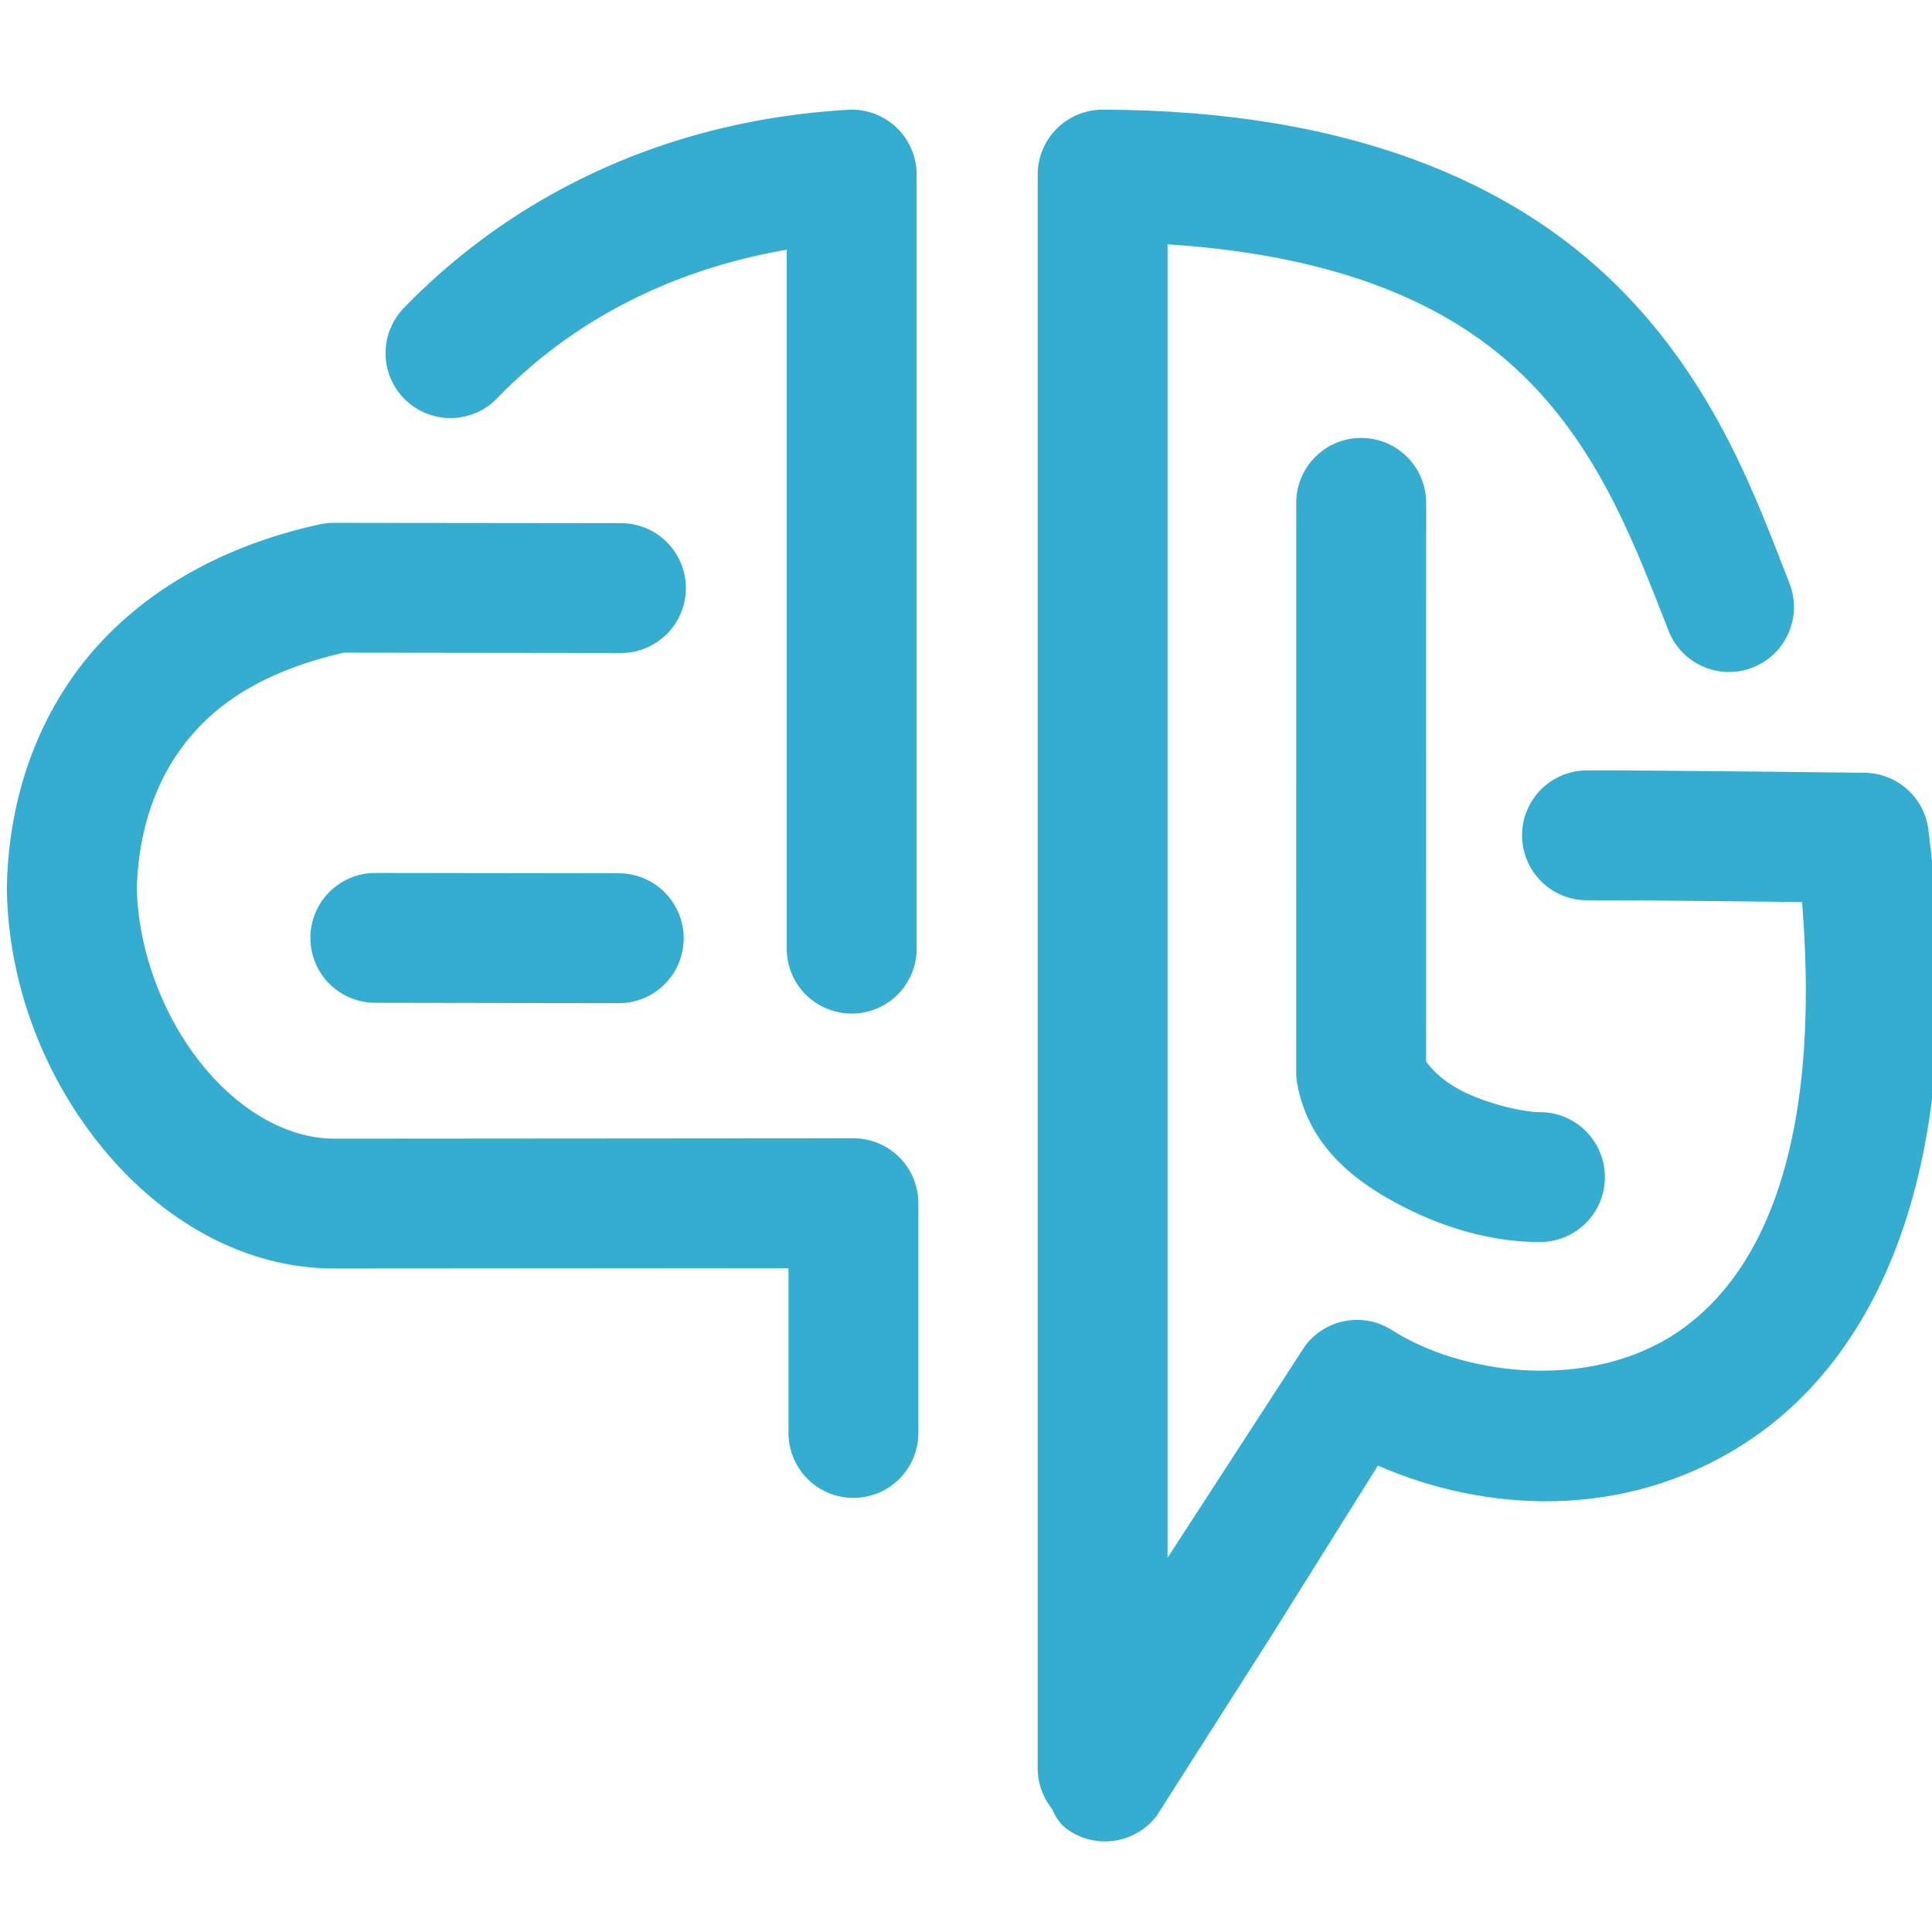 <?xml version="1.0" encoding="UTF-8" standalone="no"?>
<!-- Created with Inkscape (http://www.inkscape.org/) -->

<svg
   width="600"
   height="600"
   viewBox="0 0 158.75 158.75"
   version="1.1"
   id="svg5"
   xml:space="preserve"
   inkscape:version="1.2.1 (9c6d41e410, 2022-07-14)"
   sodipodi:docname="favicon.svg"
   inkscape:export-filename="favicon.png"
   inkscape:export-xdpi="72"
   inkscape:export-ydpi="72"
   xmlns:inkscape="http://www.inkscape.org/namespaces/inkscape"
   xmlns:sodipodi="http://sodipodi.sourceforge.net/DTD/sodipodi-0.dtd"
   xmlns="http://www.w3.org/2000/svg"
   xmlns:svg="http://www.w3.org/2000/svg"><sodipodi:namedview
     id="namedview7"
     pagecolor="#ffffff"
     bordercolor="#666666"
     borderopacity="1.0"
     inkscape:showpageshadow="2"
     inkscape:pageopacity="0.0"
     inkscape:pagecheckerboard="0"
     inkscape:deskcolor="#d1d1d1"
     inkscape:document-units="mm"
     showgrid="false"
     showguides="true"
     inkscape:zoom="0.5"
     inkscape:cx="261"
     inkscape:cy="750"
     inkscape:window-width="1920"
     inkscape:window-height="1009"
     inkscape:window-x="1358"
     inkscape:window-y="-8"
     inkscape:window-maximized="1"
     inkscape:current-layer="layer1" /><defs
     id="defs2"><filter
       style="color-interpolation-filters:sRGB"
       inkscape:label="Invert"
       id="filter316"
       x="0"
       y="0"
       width="1"
       height="1"><feColorMatrix
         values="1 0 0 0 0 0 1 0 0 0 0 0 1 0 0 -0.21 -0.72 -0.07 2 0 "
         result="fbSourceGraphic"
         id="feColorMatrix314" /><feColorMatrix
         result="fbSourceGraphicAlpha"
         in="fbSourceGraphic"
         values="0 0 0 -1 0 0 0 0 -1 0 0 0 0 -1 0 0 0 0 1 0"
         id="feColorMatrix318" /><feColorMatrix
         id="feColorMatrix320"
         values="1 0 0 0 0 0 1 0 0 0 0 0 1 0 0 -0.21 -0.72 -0.07 2 0 "
         result="color2"
         in="fbSourceGraphic" /></filter><clipPath
       clipPathUnits="userSpaceOnUse"
       id="clipPath7576"><rect
         style="opacity:1;fill:#000000;fill-opacity:1;stroke:none;stroke-width:3.703;stroke-linecap:round;stroke-linejoin:round;stroke-miterlimit:1.6;stroke-dasharray:none;stroke-opacity:1;paint-order:markers stroke fill"
         id="rect7578"
         width="118.915"
         height="20.681"
         x="256.213"
         y="286.085"
         ry="1.482" /></clipPath><clipPath
       clipPathUnits="userSpaceOnUse"
       id="clipPath7878"><rect
         style="opacity:1;fill:#000000;fill-opacity:1;stroke:none;stroke-width:4.7;stroke-linecap:round;stroke-linejoin:round;stroke-miterlimit:1.6;stroke-dasharray:none;stroke-opacity:1;paint-order:markers stroke fill"
         id="rect7880"
         width="279.473"
         height="51.182"
         x="-33.309"
         y="649.124"
         ry="1.482" /></clipPath></defs><g
     inkscape:label="Layer 1"
     inkscape:groupmode="layer"
     id="layer1"><g
       id="g756"
       transform="matrix(2.27,0,0,2.27,-150.362,-430.832)"
       style="stroke:#34add1"><path
         style="color:#000000;fill:#34add1;stroke:none;stroke-linecap:round;stroke-linejoin:round"
         d="m 78.318,208.719 a 2.35,2.35 0 0 0 -0.504,0.055 c -4.332,0.947 -7.308,3.123 -9.041,5.662 -1.733,2.539 -2.254,5.307 -2.285,7.518 a 2.35,2.35 0 0 0 0,0.08 c 0.066,3.402 1.333,6.666 3.371,9.203 2.038,2.537 4.962,4.419 8.348,4.473 a 2.35,2.35 0 0 0 0.039,0 l 16.535,-0.012 v 5.965 a 2.35,2.35 0 0 0 2.35,2.35 2.35,2.35 0 0 0 2.35,-2.35 v -8.316 a 2.35,2.35 0 0 0 -2.352,-2.35 l -18.848,0.014 c -1.656,-0.026 -3.38,-1.001 -4.758,-2.717 -1.371,-1.707 -2.278,-4.074 -2.33,-6.318 0.028,-1.506 0.4,-3.335 1.461,-4.889 1.052,-1.542 2.783,-2.923 6.029,-3.668 l 10.029,0.012 a 2.35,2.35 0 0 0 2.354,-2.346 2.35,2.35 0 0 0 -2.348,-2.354 z"
         id="path744" /><path
         style="color:#000000;fill:#34add1;stroke:none;stroke-linecap:round;stroke-linejoin:round"
         d="m 96.93,193.768 c -6.898,0.407 -12.329,3.306 -16.074,7.176 a 2.35,2.35 0 0 0 0.055,3.322 2.35,2.35 0 0 0 3.322,-0.055 c 2.538,-2.622 6.013,-4.601 10.484,-5.379 v 25.301 a 2.35,2.35 0 0 0 2.352,2.35 2.35,2.35 0 0 0 2.35,-2.35 v -28.02 a 2.35,2.35 0 0 0 -2.488,-2.346 z"
         id="path746" /><path
         style="color:#000000;fill:#34add1;stroke:none;stroke-linecap:round;stroke-linejoin:round"
         d="m 106.158,193.764 c -1.301,-0.004 -2.357,1.049 -2.357,2.35 v 57.682 c 2.2e-4,1.298 1.052,2.349 2.35,2.35 1.298,-2.2e-4 2.349,-1.052 2.35,-2.35 v -55.159 c 6.55,0.426 10.432,2.356 12.912,4.789 2.782,2.729 4.038,6.186 5.225,9.203 0.475,1.207 1.839,1.801 3.047,1.326 1.208,-0.475 1.803,-1.839 1.328,-3.047 -1.133,-2.88 -2.627,-7.226 -6.309,-10.838 -3.682,-3.612 -9.516,-6.281 -18.545,-6.307 z"
         id="path748"
         sodipodi:nodetypes="ccccccscccsc" /><path
         style="color:#000000;fill:#34add1;stroke:none;stroke-linecap:round;stroke-linejoin:round"
         d="m 115.512,205.646 a 2.35,2.35 0 0 0 -2.352,2.35 l -0.002,20.611 a 2.35,2.35 0 0 0 0.039,0.424 c 0.421,2.304 2.164,3.581 3.797,4.422 1.632,0.841 3.346,1.304 4.994,1.299 a 2.35,2.35 0 0 0 2.344,-2.357 2.35,2.35 0 0 0 -2.357,-2.344 c -0.568,0.002 -1.883,-0.289 -2.828,-0.775 -0.918,-0.473 -1.269,-1.042 -1.287,-1.059 l 0.002,-20.221 a 2.35,2.35 0 0 0 -2.35,-2.35 z"
         id="path750" /><path
         style="color:#000000;fill:#34add1;stroke:none;stroke-linecap:round;stroke-linejoin:round"
         d="m 123.676,217.68 c -1.298,0.005 -2.346,1.06 -2.342,2.357 0.003,1.298 1.059,2.348 2.357,2.344 1.661,-0.005 5.588,0.042 7.779,0.066 0.748,9.297 -1.705,13.792 -4.678,15.68 -3.203,2.034 -7.69,1.403 -10.162,-0.184 -1.04,-0.667 -2.42,-0.415 -3.156,0.578 l -5.019,7.733 -3.937,4.9 c -0.779,1.039 -0.729,4.048 0.311,4.826 1.039,0.777 2.511,0.566 3.289,-0.473 l 4.102,-6.439 c 0.002,-0.003 0.004,-0.005 0.006,-0.008 l 3.89,-6.215 c 3.889,1.698 8.886,1.984 13.195,-0.752 5.074,-3.222 8.241,-10.398 6.73,-22.273 -0.148,-1.163 -1.131,-2.038 -2.303,-2.053 0,0 -7.763,-0.095 -10.064,-0.088 z"
         id="path752"
         sodipodi:nodetypes="ccccscccccccccscccc" /><path
         style="color:#000000;fill:#34add1;stroke:none;stroke-linecap:round;stroke-linejoin:round"
         d="m 79.828,221.393 a 2.35,2.35 0 0 0 -2.354,2.348 2.35,2.35 0 0 0 2.348,2.352 l 8.812,0.014 a 2.35,2.35 0 0 0 2.352,-2.348 2.35,2.35 0 0 0 -2.346,-2.354 z"
         id="path754" /></g></g></svg>
